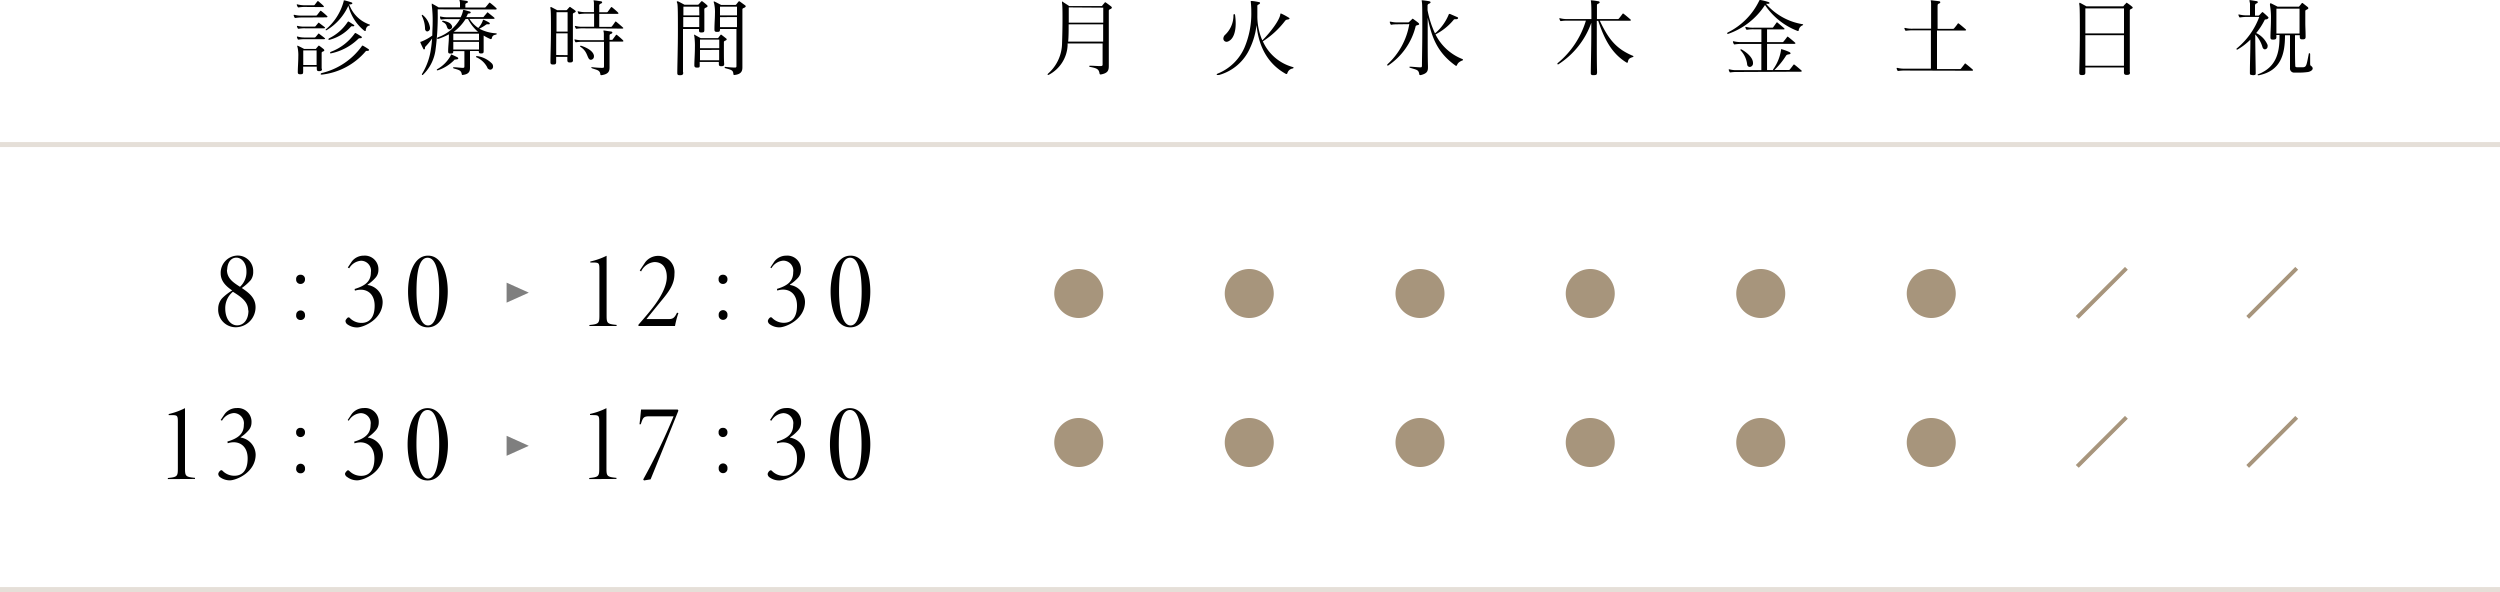 <svg xmlns="http://www.w3.org/2000/svg" viewBox="0 0 500 118.41"><defs><style>.cls-1,.cls-2,.cls-3{fill:#a7957c}.cls-2{stroke:#a7957c;stroke-miterlimit:10;stroke-width:.25px}.cls-3{opacity:.3}.cls-4{opacity:.5}</style></defs><g id="レイヤー_2" data-name="レイヤー 2"><g id="レイヤー"><path d="M220.07 14.87c-.12 0-.15-.08-.17-.22-.15-.81-.48-1-1.9-1.27a.18.18 0 0 1-.16-.14c0-.05.07-.1.17-.1.52 0 1.56.08 2 .08s.51-.08.51-.34V8.69h-7v.39a7 7 0 0 1-3.69 5.84.41.41 0 0 1-.22.07c-.07 0-.09 0-.09-.08a.38.38 0 0 1 .12-.21 8.22 8.22 0 0 0 2.77-6c.05-1.51.09-3.23.09-4.71s0-2.89-.1-3.41V.44c0-.03 0-.12.07-.12s.08 0 .15.09c.25.18.93.59 1.22.81h6.36c.17 0 .2 0 .27-.12s.34-.4.44-.54.09-.1.14-.1a.32.32 0 0 1 .17.08c.24.17.77.56 1 .75a.35.35 0 0 1 .15.24c0 .08-.07.19-.26.27s-.35.14-.35.34V13.18c0 .93-.2 1.48-1.68 1.73Zm.56-10h-6.9c0 1.22 0 2.44-.1 3.45h7Zm-6.88-3.39v3.05h6.9v-3ZM252.47 8.07c1.62-1.61 3.42-4 3.59-5.18 0-.12 0-.17.07-.17a.36.36 0 0 1 .13 0 13.81 13.81 0 0 1 1.48.8c.12.07.17.14.17.19s-.13.18-.41.2a.67.67 0 0 0-.47.24 17.19 17.19 0 0 1-4.42 4.09s0 0-.05 0a9.22 9.22 0 0 0 6 5.17.15.15 0 0 1 .15.13c0 .07-.06.14-.23.17a1.29 1.29 0 0 0-1 .92c-.05.12-.12.17-.17.17h-.1c-3-1.64-5.41-4.66-5.9-9.81A14.57 14.57 0 0 1 250 9.62a9.58 9.58 0 0 1-6.2 5.38 1.35 1.35 0 0 1-.29 0c-.1 0-.17 0-.17-.09s.12-.17.34-.25a9.86 9.86 0 0 0 5.21-5.13 17.42 17.42 0 0 0 1.37-7.14 18.8 18.8 0 0 0-.1-2 .89.89 0 0 1 0-.19s0 0 .08 0h.09c.29 0 1 .12 1.46.22.14 0 .22.1.22.19s-.12.22-.36.32-.18.32-.18.51v1.65a12.21 12.21 0 0 0 1 5Zm-7.14.29a.64.64 0 0 1-.66-.66 1.09 1.09 0 0 1 .27-.66 5.3 5.3 0 0 0 1.75-4c0-.14.09-.22.16-.22s.15.08.17.22a11.82 11.82 0 0 1 .12 1.63c0 1.82-.51 3.09-1.35 3.53a1 1 0 0 1-.46.16ZM279.57 4.86s-1 0-1.24.09h-.07c-.07 0-.1 0-.15-.11a1.58 1.58 0 0 1-.15-.37s0 0 0-.08 0-.06.05-.06h.12a5.37 5.37 0 0 0 1.46.15h2a.27.27 0 0 0 .22-.07c.17-.17.47-.44.59-.57s.09-.09.12-.09a.27.27 0 0 1 .16.07c.25.19.76.54 1 .76a.36.36 0 0 1 .15.24c0 .09-.09.15-.24.19s-.43.08-.46.25a13.23 13.23 0 0 1-5.52 7.86h-.07c-.05 0-.1-.05-.1-.13a.27.27 0 0 1 .08-.16 14 14 0 0 0 4.34-8ZM284 15c-.1 0-.14-.06-.15-.18-.14-.92-.55-.84-1.8-1.26-.11 0-.17-.1-.17-.15s.05-.07.13-.07h.07c.36 0 1.51.13 2 .13.29 0 .29-.08.31-.34 0-1.24.07-4.09.07-6.78s0-5.17-.05-5.66-.07-.56-.07-.63a.42.42 0 0 1 .14 0c.13 0 1.07.13 1.32.18s.31.14.31.23-.1.2-.32.27a.42.42 0 0 0-.28.44v.85A19.37 19.37 0 0 0 287 6.68a9.77 9.77 0 0 0 2.75-3.79c0-.05.07-.1.12-.1a.21.21 0 0 1 .13 0l1.47.64a.21.21 0 0 1 .15.17c0 .12-.12.24-.37.24H291a.37.37 0 0 0-.31.17 11.38 11.38 0 0 1-3.59 2.87 10.1 10.1 0 0 0 5.38 4.93.2.2 0 0 1 .12.17.11.11 0 0 1-.09.1 2.42 2.42 0 0 0-.58.29 1.33 1.33 0 0 0-.54.68c0 .07-.07.1-.14.1a.13.13 0 0 1-.1 0c-3.59-2.54-4.81-5.56-5.61-9.62v3.51c0 2.18 0 4.47.05 6.19v.24c0 .73-.13 1.24-1.49 1.56ZM319.39 14.6c0 .31-.09.41-.63.43h-.14c-.34 0-.46-.12-.46-.39v-.07c0-1.35.1-5 .1-8.18V4.56a16.36 16.36 0 0 1-6.61 8.32.1.1 0 0 1-.07 0c-.06 0-.1-.07-.1-.13a.17.17 0 0 1 .07-.14 17.58 17.58 0 0 0 5.63-8.48h-3.69a7.38 7.38 0 0 0-1.24.08h-.07c-.07 0-.1 0-.16-.1a2.59 2.59 0 0 1-.15-.37s0 0 0-.09 0 0 .06 0h.11a5.06 5.06 0 0 0 1.47.16h4.77c0-1.45 0-2.6-.05-3.13a4.76 4.76 0 0 0-.07-.61s0 0 .09 0h.1a12.5 12.5 0 0 1 1.28.18c.2 0 .3.12.3.22s-.1.21-.32.28-.22.24-.22.39v2.67h4.19a.29.29 0 0 0 .22-.12c.29-.36.46-.58.71-.92a.13.13 0 0 1 .1-.07.37.37 0 0 1 .14.07c.44.34 1.12.92 1.34 1.12a.18.18 0 0 1 .09.16s-.07.1-.22.1h-6c1.7 3.57 3.18 5.57 6.58 7 .09 0 .14.09.14.16s0 .08-.11.1c-.71.22-.9.42-1 1 0 .1-.07.13-.12.13h-.1c-3.1-1.89-4.51-4.84-5.7-8.36h-.29v2.7c0 3 0 6.19.06 7.62ZM360.46 4.83c.1 0 .17.07.17.12s-.05.1-.16.13a1.26 1.26 0 0 0-.73 1 .12.12 0 0 1-.12.12.15.15 0 0 1-.08 0A13.8 13.8 0 0 1 353 1a14.41 14.41 0 0 1-7.38 5.78h-.05a.15.15 0 0 1-.15-.14s.05-.1.14-.15a13.68 13.68 0 0 0 6.23-6.24c.1-.18.1-.25.18-.25a.27.27 0 0 1 .12 0 11.44 11.44 0 0 1 1.58.4c.16.06.24.14.24.21s-.08.13-.27.15h-.44a12.28 12.28 0 0 0 7.26 4.07Zm-13.09 9.57a7.38 7.38 0 0 0-1.24.08h-.07c-.07 0-.1 0-.15-.1a1.79 1.79 0 0 1-.16-.37s0 0 0-.09 0-.05.05-.05h.12a4.94 4.94 0 0 0 1.46.16h4.89V8.79h-4.06a7.16 7.16 0 0 0-1.24.09h-.07c-.07 0-.1 0-.15-.1a1.89 1.89 0 0 1-.16-.38s0 0 0-.08 0-.06.05-.06a.54.54 0 0 1 .12 0 5.37 5.37 0 0 0 1.46.15h4.06V5.86h-1.59a7.38 7.38 0 0 0-1.25.09h-.06a.16.16 0 0 1-.16-.1 1.88 1.88 0 0 1-.15-.38s0 0 0-.08 0 0 .05 0a.3.3 0 0 1 .12 0 5.51 5.51 0 0 0 1.47.15h3.75a.2.2 0 0 0 .17-.08c.14-.19.49-.67.66-.92 0 0 .06-.07.09-.07s.08 0 .15.07 1.12.93 1.31 1.12a.19.19 0 0 1 .07.12c0 .07-.07.1-.17.1h-3.33v2.55h3.08a.29.29 0 0 0 .22-.12c.29-.35.46-.57.71-.91 0-.06.07-.07.1-.07a.26.26 0 0 1 .14.07c.44.34 1.12.91 1.34 1.12a.18.18 0 0 1 .09.15s-.07.1-.22.1h-5.46v5.24h1.19a.43.43 0 0 1 .08-.21 8.91 8.91 0 0 0 1.53-3.8v-.16a.24.24 0 0 1 .1 0 9.84 9.84 0 0 1 1.46.52c.24.1.34.22.34.31s-.15.18-.34.2-.44.07-.56.26a14.68 14.68 0 0 1-2.33 2.87h2.88a.29.29 0 0 0 .22-.12c.29-.36.46-.58.71-.92 0 0 .07-.07.1-.07a.37.37 0 0 1 .14.07c.44.34 1.12.92 1.34 1.12a.18.18 0 0 1 .09.16s-.07.1-.22.1Zm3.23-1.77a.7.7 0 0 1-.65.76.55.55 0 0 1-.51-.42 4.85 4.85 0 0 0-1.27-2.84.24.24 0 0 1-.09-.17.11.11 0 0 1 .12-.1.43.43 0 0 1 .15.05c.85.49 2.25 1.53 2.25 2.69ZM380.94 14.11a7.55 7.55 0 0 0-1.24.08h-.07c-.06 0-.1 0-.15-.1a1.79 1.79 0 0 1-.15-.37s0-.05 0-.09l.05-.05a.34.34 0 0 1 .12 0 5.37 5.37 0 0 0 1.46.15h5.22V6.07h-3.69a7.55 7.55 0 0 0-1.24.08h-.07c-.06 0-.1 0-.15-.1a1.79 1.79 0 0 1-.15-.37s0 0 0-.09h.05a.34.34 0 0 1 .12 0 5.37 5.37 0 0 0 1.46.15h3.71V.69a3.8 3.8 0 0 0-.08-.63h.19c.52.08.86.1 1.42.18.21 0 .31.12.31.21s-.1.22-.32.29-.21.29-.22.44 0 2.21 0 4.59h3.1a.29.29 0 0 0 .22-.12 10.41 10.41 0 0 0 .71-.92.13.13 0 0 1 .1-.07.37.37 0 0 1 .14.07c.44.34 1.12.92 1.34 1.12a.19.19 0 0 1 .09.16s-.07.1-.22.1h-5.6v7.7h4.6a.27.27 0 0 0 .22-.12c.29-.36.46-.58.72-.92 0-.05.06-.07.1-.07s.08 0 .13.07c.45.34 1.13.92 1.35 1.12a.18.18 0 0 1 .08.16c0 .05-.07.1-.22.1ZM426 14.52c0 .36-.22.46-.61.46h-.07c-.34 0-.53-.12-.53-.49v-1h-7.72v1c0 .44-.19.52-.65.52h-.06c-.33 0-.5-.1-.5-.42v-.1c0-.8.11-4.44.11-7.74 0-2.92 0-5.59-.11-5.83a1.32 1.32 0 0 1 0-.25V.58a.28.28 0 0 1 .16 0c.27.13 1.27.69 1.27.69h7.21c.15 0 .19 0 .25-.12s.33-.34.46-.51.09-.08.12-.08a.25.25 0 0 1 .15.07 9.36 9.36 0 0 1 .91.68.34.34 0 0 1 .15.22c0 .08-.07.15-.22.22s-.36.15-.36.34V14.4Zm-8.93-12.84v5h7.73v-5Zm0 5.36v6.1h7.72v-6.1ZM450.46 15c-.38 0-.48-.08-.48-.37v-.05c0-2.25.1-4.32.1-6.66a12.26 12.26 0 0 1-2.6 2h-.08a.11.11 0 0 1-.11-.12.17.17 0 0 1 .07-.12 14.77 14.77 0 0 0 4.49-6.29h-2.47a7.66 7.66 0 0 0-1.29.09H448c-.08 0-.11 0-.17-.12a1.77 1.77 0 0 1-.15-.38.12.12 0 0 1 0-.08s0 0 .06 0h.11a5.87 5.87 0 0 0 1.53.17h.62V.71c-.06-.34-.11-.52-.11-.61s0-.07.07-.07a.49.49 0 0 1 .14 0l1.15.19c.21 0 .31.12.31.22s-.1.2-.31.27-.25.29-.25.41v2h.63a.4.4 0 0 0 .27-.12c.17-.17.34-.37.48-.51a.21.21 0 0 1 .12-.07s.08 0 .13.07c.27.22.8.7.94.85s.13.16.13.22-.17.24-.34.29-.37 0-.44.16a13.48 13.48 0 0 1-1.68 2.6A4.64 4.64 0 0 1 453.52 9a.72.72 0 0 1 0 .25.58.58 0 0 1-.53.62c-.19 0-.37-.12-.49-.43a6.14 6.14 0 0 0-1.45-2.55c0 2.54.09 6.79.09 7.67 0 .39 0 .44-.58.49Zm7.54-1.49V7.05h-1c0 3.84-.85 7.1-5.22 8h-.1c-.09 0-.14 0-.14-.09s0-.1.14-.13c3.5-1.38 4.22-4.18 4.22-7.4V7h-.62a2 2 0 0 0 0 .34v.07c0 .4-.17.51-.65.51h-.06c-.36 0-.48-.11-.48-.45v-.09c0-.87.1-2.2.1-3.42a14.66 14.66 0 0 0-.19-2.89 1 1 0 0 1 0-.29c0-.07 0-.1.07-.1a.37.37 0 0 1 .15 0c.31.14 1.31.66 1.31.66h4.1a.26.26 0 0 0 .26-.12c.08-.1.34-.4.42-.52s.09-.1.14-.1a.22.22 0 0 1 .17.08l.9.71a.38.38 0 0 1 .15.24c0 .09-.08.17-.25.26s-.36.13-.36.34v2.26c0 .92.06 1.7.06 2.8v.07c0 .41-.16.51-.62.51h-.06c-.36 0-.48-.12-.48-.49V7.04H459v1.73c0 1.51 0 3.26.05 4.25 0 .32 0 .41.41.44h.97c.87 0 .85-.29 1.31-2.62 0-.15.08-.2.15-.2s.14.09.14.2v1.76c0 .57.05.45.27.66a.58.58 0 0 1 .24.42c0 .36-.46.63-.93.72a12.53 12.53 0 0 1-1.86.12h-.86a.82.82 0 0 1-.89-.92Zm1.91-6.81V1.73h-4.63V6.7ZM60.36 3.5a7.16 7.16 0 0 0-1.24.09h-.07c-.07 0-.1 0-.15-.11a2.16 2.16 0 0 1-.16-.37s0 0 0-.08 0-.06.05-.06a.41.41 0 0 1 .12 0 5.37 5.37 0 0 0 1.46.15h2.83a.29.29 0 0 0 .22-.12c.25-.3.34-.44.61-.78a.13.13 0 0 1 .1-.07.37.37 0 0 1 .14.07c.42.32 1 .83 1.15 1s.09.1.09.13-.09.12-.24.12ZM61 1.39a7.16 7.16 0 0 0-1.24.09h-.07c-.07 0-.1 0-.15-.1a1.88 1.88 0 0 1-.18-.38s0-.05 0-.08V.87h.12a5.37 5.37 0 0 0 1.52.18h1.7a.31.31 0 0 0 .21-.05c.08-.09.39-.51.56-.72a.11.11 0 0 1 .1-.06.24.24 0 0 1 .14.06c.18.16 1 .84 1 .92a.19.19 0 0 1 .07.12c0 .07-.08.1-.18.1Zm0 4.27a6.27 6.27 0 0 0-1.24.09h-.07c-.07 0-.1 0-.15-.11a1.58 1.58 0 0 1-.15-.37s0 0 0-.09a.41.41 0 0 1 .12 0 5.37 5.37 0 0 0 1.49.14h1.87a.31.31 0 0 0 .24-.08l.52-.63c0-.05.07-.07.11-.07s.06 0 .13.07.92.69 1.07.83a.13.13 0 0 1 .07.1c0 .07-.08.12-.19.12Zm0 2.18a7.38 7.38 0 0 0-1.24.08h-.07c-.07 0-.1 0-.15-.1a1.79 1.79 0 0 1-.15-.37s0-.06 0-.09v-.05h.12A4.94 4.94 0 0 0 61 7.5h1.87a.29.29 0 0 0 .24-.09c.08-.08.36-.42.52-.63 0 0 .07-.07.11-.07s.06 0 .13.07.9.68 1.07.84.07.08.07.11-.07.11-.19.11Zm3.4 5.93c0 .36-.15.46-.58.46-.34 0-.46-.1-.46-.46v-.07a2.17 2.17 0 0 1 0-.36h-2.73v1c0 .43-.1.51-.54.51H60c-.31 0-.44-.1-.44-.41v-.1c0-.85.1-2 .1-3a7.5 7.5 0 0 0-.14-1.84.94.94 0 0 1-.07-.27c0-.07 0-.09.07-.09a.24.24 0 0 1 .14.06c.29.11 1.17.59 1.17.59H63c.16 0 .21 0 .24-.1l.41-.48a.14.14 0 0 1 .12-.08.23.23 0 0 1 .15.07c.22.16.63.47.82.64a.35.35 0 0 1 .12.22c0 .07-.05.16-.21.22s-.32.12-.32.31v3.16ZM63.32 13v-2.92h-2.67V13Zm10-2.82c-.09 0-.12 0-.24.15a13.5 13.5 0 0 1-8.67 4.59h-.1c-.12 0-.17 0-.17-.1s.1-.19.24-.22a13.8 13.8 0 0 0 8-5.39c0-.05 0-.08.1-.08h.09c.27.14.86.51 1.1.68a.23.23 0 0 1 .14.19c0 .08-.1.17-.31.17h-.13Zm.56-5.28c.12.03.12.1.12.1s0 .09-.11.1c-.48.12-.68.41-.75 1 0 .09 0 .1-.1.1a.39.39 0 0 1-.19-.06 9.27 9.27 0 0 1-3.18-5 10.89 10.89 0 0 1-4.37 4.91h-.06a.12.12 0 0 1-.12-.05.15.15 0 0 1 .07-.14A11.07 11.07 0 0 0 68.74.24c0-.1 0-.16.08-.16h.12c.51.13 1 .27 1.38.41a.19.19 0 0 1 .15.17c0 .1-.13.2-.41.22a.54.54 0 0 0-.22 0 6.58 6.58 0 0 0 4.05 4.02Zm-3.26.35a.44.44 0 0 1-.19 0 .15.15 0 0 0-.09 0c-.08 0-.12.07-.22.15a8.61 8.61 0 0 1-4.26 2.57h-.07a.09.09 0 0 1-.1-.1.27.27 0 0 1 .15-.22 9.33 9.33 0 0 0 3.69-3.25s.07-.09.12-.09a.1.1 0 0 1 .07 0c.29.15.73.48 1 .63a.22.22 0 0 1 .14.19c0 .06-.07.13-.21.13Zm1.24 2.42c-.11 0-.16.06-.26.15a11 11 0 0 1-5.4 2.85h-.07c-.08 0-.12 0-.12-.08a.28.28 0 0 1 .19-.24 10.23 10.23 0 0 0 4.74-3.66s.06-.08.11-.08a.12.12 0 0 1 .08 0 12.85 12.85 0 0 1 1.12.68.21.21 0 0 1 .12.18c0 .09-.08.17-.29.17h-.18ZM87.54 1.87v.37A50.54 50.54 0 0 1 87.1 10a8.42 8.42 0 0 1-2.43 4.88c-.09.09-.15.12-.21.12s-.08 0-.08-.1a.51.51 0 0 1 .08-.21 12.82 12.82 0 0 0 1.74-5c.1-.59.17-1.29.22-2a11.6 11.6 0 0 1-1.34 1.64.28.28 0 0 0-.08.17s0 .09 0 .14c0 .14-.09.24-.17.24s-.14 0-.19-.16c-.22-.42-.37-.76-.56-1.2a.22.22 0 0 1 0-.11c0-.08.12-.06.22-.1a9.73 9.73 0 0 0 2.16-1.2c0-.84.07-1.69.07-2.49a24.48 24.48 0 0 0-.17-3.51 1.73 1.73 0 0 1 0-.31V.71a.19.19 0 0 1 .12.06c.19.1.83.45 1.24.71H92v-.8c0-.36-.1-.53-.1-.61s0-.07.06-.07h.14c.49.06.59.08 1.16.17.2 0 .32.12.32.22s-.09.18-.29.25a.29.29 0 0 0-.22.33v.54h3.87a.3.3 0 0 0 .24-.14c.24-.27.41-.49.63-.76 0-.05.07-.07.1-.07a.27.27 0 0 1 .16.07 13.69 13.69 0 0 1 1.17 1c.07.07.1.12.1.17s-.07.12-.2.12ZM86 5.61a.63.63 0 0 1-.55.68c-.18 0-.35-.14-.44-.43a5.92 5.92 0 0 0-.64-2.68.2.2 0 0 1 0-.14s0-.08.07-.08a.36.36 0 0 1 .15.08A4 4 0 0 1 86 5.52Zm5.2 6.29c-.21 0-.28 0-.36.12a8.22 8.22 0 0 1-3.3 2.05h-.07a.12.12 0 0 1-.12-.1.24.24 0 0 1 .11-.14 7 7 0 0 0 2.65-2.65c.07-.13 0-.27.13-.27a.11.11 0 0 1 .07 0c.34.15.85.37 1.19.56a.24.24 0 0 1 .15.22c0 .08-.08.17-.27.17Zm1.34 3.1c-.14 0-.17-.07-.19-.19-.13-.73-.53-.82-1.6-1.12a.2.2 0 0 1-.13-.16c0-.05 0-.08.13-.08.53 0 1.36.12 1.81.12.3 0 .32-.1.32-.34v-3.01h-2.23v.08c0 .34-.12.41-.52.41h-.07c-.31 0-.43-.1-.43-.39v-.12c0-.83.14-1.9.14-2.7a5.93 5.93 0 0 0 0-.63 13.48 13.48 0 0 1-2.14.92.13.13 0 0 1-.09 0c-.08 0-.1 0-.1-.12a.23.23 0 0 1 .1-.19A8.33 8.33 0 0 0 92 3.82h-2.44a7.34 7.34 0 0 0-1.24.09h-.07c-.06 0-.1 0-.15-.1a1.67 1.67 0 0 1-.1-.38s0-.05 0-.08V3.3h.12a5.42 5.42 0 0 0 1.46.15h2.55a5.09 5.09 0 0 0 .48-1.34c0-.07 0-.12.1-.12a.18.18 0 0 1 .09 0c.35.08.69.19 1.14.31a.24.24 0 0 1 .2.2c0 .1-.09.17-.26.19s-.3 0-.35.17a4.37 4.37 0 0 1-.29.57h3.31a.21.21 0 0 0 .22-.11c.12-.17.5-.58.62-.75a.17.17 0 0 1 .12-.09c.05 0 .08 0 .15.09.27.22.92.73 1.14.92.06.06.12.11.12.17s-.09.11-.24.11H93.9a5.78 5.78 0 0 0 1.75 1.82 4.26 4.26 0 0 0 .92-1.49c0-.1.05-.14.08-.14h.1c.36.17.82.39 1 .51a.31.31 0 0 1 .21.25c0 .09-.07.14-.21.14h-.08a1 1 0 0 0-.22 0 .39.39 0 0 0-.28.1 8.38 8.38 0 0 1-1.31.78 8.14 8.14 0 0 0 3.29.92c.15 0 .2.07.2.12s-.07.12-.15.14c-.67.12-.72.35-.85.74 0 .11-.07.16-.16.16a.15.15 0 0 1-.08 0 9.42 9.42 0 0 1-1.38-.71V10.25c0 .36-.12.44-.53.44-.32 0-.44-.1-.44-.42v-.07H94V13.55c0 .61-.12 1.27-1.39 1.43ZM88.66 4.15c.78.18 1.43.37 1.72 1a.53.53 0 0 1 .05.2.55.55 0 0 1-.53.53.46.46 0 0 1-.39-.24c-.24-.37-.1-.85-1-1.25a.13.13 0 0 1-.08-.12.14.14 0 0 1 .15-.12Zm2 2.58v1.31h5.14V6.73Zm0 1.65v1.53h5.14V8.38Zm2.44-4.56a9.13 9.13 0 0 1-2.35 2.54H95.6a8.29 8.29 0 0 1-2-2.57Zm4.38 9.71a4.45 4.45 0 0 0-2.16-2.06c-.08 0-.12-.08-.12-.13s.07-.12.17-.12h.07a5.15 5.15 0 0 1 3 1.54.92.92 0 0 1 .17.53.6.6 0 0 1-.55.65.75.75 0 0 1-.61-.41ZM114.6 12c0 .39-.18.49-.59.49h-.07c-.34 0-.47-.12-.47-.48V11.37h-2.24v1c0 .45-.14.53-.6.53h-.06c-.33 0-.48-.1-.48-.47v-.06c0-1.27.1-3.91.1-6.23s0-4.13-.1-4.39a1.32 1.32 0 0 1 0-.25v-.09a.33.33 0 0 1 .15 0l1.21.63h1.73a.25.25 0 0 0 .26-.12c.1-.11.3-.34.41-.45s.08-.09.13-.09.07 0 .14.07c.22.17.7.47.88.63s.14.13.14.2-.07.17-.24.24-.32.14-.32.32v9.05Zm-1.08-5.68V2.44h-2.22v3.88Zm0 4.71V6.66h-2.28V11Zm6.72 4c-.12 0-.16-.06-.17-.18-.1-.84-.68-.84-1.65-1.19-.1-.05-.17-.11-.17-.16s.05-.06.15-.06h.07c.66.08 1.53.13 1.94.13s.37-.08.39-.34V8.36h-4.3a7.34 7.34 0 0 0-1.24.09h-.07c-.07 0-.1 0-.15-.1a1.88 1.88 0 0 1-.15-.38s0 0 0-.08h.12a5.37 5.37 0 0 0 1.46.15h4.3V6.79c0-.36-.09-.55-.09-.62s0-.06.07-.06h.14l1.27.19c.21 0 .31.12.31.22s-.1.2-.32.27-.24.24-.24.39v.8h.43a.22.22 0 0 0 .22-.12l.61-.83a.15.15 0 0 1 .12-.08s.08 0 .15.08a15 15 0 0 1 1.14 1c.07.09.1.14.1.19s-.07.1-.22.1h-2.55V13.46c0 .72-.14 1.38-1.65 1.58Zm-3.64-9.36a7.38 7.38 0 0 0-1.24.08h-.07c-.07 0-.1 0-.15-.1a2.57 2.57 0 0 1-.16-.37s0 0 0-.09h.12a4.94 4.94 0 0 0 1.46.16h2.26V2.74h-1.67a7.47 7.47 0 0 0-1.24.08h-.07c-.07 0-.1 0-.15-.1a1.79 1.79 0 0 1-.15-.37s0-.06 0-.09h.12a4.94 4.94 0 0 0 1.46.16h1.67V.7c0-.37-.08-.56-.08-.63h.14c.49.05.74.1 1.27.18.2 0 .31.12.31.22s-.11.21-.33.28a.41.41 0 0 0-.25.44v1.26h1.5a.24.24 0 0 0 .22-.12l.61-.84a.17.17 0 0 1 .12-.08s.08 0 .15.08a15 15 0 0 1 1.14 1c.07.08.1.13.1.18s-.06.11-.22.11h-3.62v2.6h2.28a.28.28 0 0 0 .24-.09 10.54 10.54 0 0 0 .66-.92s0-.06.09-.06a.22.22 0 0 1 .15.06c.22.17 1.12.94 1.31 1.13s.07.08.07.12-.07.1-.17.1Zm2.19 5.61a.66.66 0 0 1-.61.68.49.49 0 0 1-.41-.22c-.39-.57-.44-1.58-1.68-2.37a.13.13 0 0 1-.07-.1c0-.07 0-.12.14-.12h.07c1.73.58 2.46 1.32 2.56 2ZM136.65 14.48c0 .46-.17.56-.64.56h-.07c-.36 0-.48-.1-.48-.44v-.13c0-1.14.12-5 .12-8.33 0-2.76 0-5.19-.13-5.48a1.22 1.22 0 0 1-.09-.29.09.09 0 0 1 .09-.1.5.5 0 0 1 .15 0c.31.14 1.29.67 1.29.67h2.62a.29.29 0 0 0 .27-.12l.44-.5a.21.21 0 0 1 .14-.08.29.29 0 0 1 .17.07 9.74 9.74 0 0 1 .83.68.42.42 0 0 1 .16.23c0 .09-.07.17-.24.26s-.39.14-.41.34 0 .58 0 1V6c0 .41-.12.49-.58.49h-.07c-.34 0-.42-.12-.42-.46V5.8h-3.2v8.67Zm0-11.06v2h3.2v-2Zm3.19-2.09h-3.16v1.75h3.19Zm5 11.44c0 .37-.15.47-.56.47h-.07c-.34 0-.44-.12-.44-.46v-.08a1.62 1.62 0 0 1 0-.31h-3.83V13c0 .44 0 .52-.49.52h-.08c-.31 0-.5-.1-.5-.44V13c0-.8.11-2.23.11-3.45a14.48 14.48 0 0 0-.11-2.28 1.38 1.38 0 0 1-.05-.26c0-.06 0-.08.05-.08A.36.36 0 0 1 139 7l1.14.63h3.31a.26.26 0 0 0 .26-.12c.06-.1.25-.34.37-.49a.15.15 0 0 1 .12-.09c.05 0 .08 0 .15.07.22.17.66.51.85.67a.26.26 0 0 1 .14.2c0 .08-.07.17-.24.24s-.32.13-.32.32v2c0 .81 0 1.55.05 2.3ZM140 7.92v1.72h3.85V7.92Zm0 2.06v2.07h3.83V9.98Zm6.85 5.02c-.12 0-.15-.06-.17-.18-.06-.77-.34-.84-1.61-1.18a.2.2 0 0 1-.15-.17s.05-.1.13-.1c.41.05 1.35.14 1.86.14h.09c.27 0 .29-.12.29-.34V5.8H144c0 .48-.07.58-.56.58h-.07c-.34 0-.48-.12-.48-.46v-.09c0-1.14.1-2.21.1-3.09a7.93 7.93 0 0 0-.17-2.06 1.15 1.15 0 0 1-.08-.31c0-.06 0-.08.07-.08a.3.3 0 0 1 .15.05c.32.14 1.26.65 1.26.65H147a.27.27 0 0 0 .26-.12l.42-.53c.05-.05.09-.09.14-.09a.29.29 0 0 1 .17.07c.27.19.75.55 1 .72a.31.31 0 0 1 .15.23c0 .09-.08.17-.25.26s-.41.14-.41.34v11.59c0 .65-.14 1.38-1.55 1.53ZM144 1.33v1.75h3.4V1.33Zm3.39 2.09H144v2h3.4Z"/><path class="cls-1" d="M215.75 63.6a4.9 4.9 0 1 1 4.9-4.89 4.89 4.89 0 0 1-4.9 4.89ZM249.85 63.6a4.9 4.9 0 1 1 4.9-4.89 4.89 4.89 0 0 1-4.9 4.89ZM284 63.6a4.9 4.9 0 1 1 4.9-4.89 4.89 4.89 0 0 1-4.9 4.89ZM352.15 63.6a4.9 4.9 0 1 1 4.9-4.89 4.89 4.89 0 0 1-4.9 4.89ZM386.25 63.6a4.9 4.9 0 1 1 4.9-4.89 4.89 4.89 0 0 1-4.9 4.89Z"/><path class="cls-2" d="m415.34 63.19 9.66-9.63.39.38-9.64 9.64ZM449.44 63.19l9.62-9.63.39.38-9.64 9.64Z"/><path class="cls-1" d="M215.75 93.4a4.9 4.9 0 1 1 4.9-4.9 4.89 4.89 0 0 1-4.9 4.9ZM249.85 93.4a4.9 4.9 0 1 1 4.9-4.9 4.89 4.89 0 0 1-4.9 4.9ZM284 93.4a4.9 4.9 0 1 1 4.9-4.9 4.89 4.89 0 0 1-4.9 4.9ZM352.15 93.4a4.9 4.9 0 1 1 4.9-4.9 4.89 4.89 0 0 1-4.9 4.9ZM318.05 63.6a4.9 4.9 0 1 1 4.9-4.89 4.89 4.89 0 0 1-4.9 4.89ZM318.05 93.4a4.9 4.9 0 1 1 4.9-4.9 4.89 4.89 0 0 1-4.9 4.9ZM386.25 93.4a4.9 4.9 0 1 1 4.9-4.9 4.89 4.89 0 0 1-4.9 4.9Z"/><path class="cls-2" d="m415.34 93 9.66-9.64.39.38-9.64 9.64ZM449.44 93l9.62-9.63.39.38-9.64 9.64Z"/><path class="cls-3" d="M0 28.41h500v1H0zM0 117.41h500v1H0z"/><path d="M50.64 54.32a2.73 2.73 0 0 1-.48 1.68 9.69 9.69 0 0 1-1.8 1.6c1.49 1 2.75 2 2.75 3.85a4 4 0 0 1-3.83 4 3.51 3.51 0 0 1-3.64-3.73 3.11 3.11 0 0 1 .8-2.08 10.26 10.26 0 0 1 2-1.55c-1.33-.89-2.3-1.93-2.3-3.41a3.45 3.45 0 0 1 3.36-3.57 3.1 3.1 0 0 1 3.14 3.21Zm-1 7.78c0-1.82-1.53-2.77-3.06-3.75a4.25 4.25 0 0 0-1.53 3.33c0 2.15 1.11 3.39 2.37 3.39s2.27-1.07 2.27-2.97Zm-4.25-8.16c0 1.73 1.24 2.55 2.61 3.42a4 4 0 0 0 1.29-3.11c0-1.79-1.09-2.72-2-2.72-1.29 0-1.85 1.31-1.85 2.41ZM69.56 53.5l.8-1.2a3 3 0 0 1 2.39-1.17A2.72 2.72 0 0 1 75.68 54a2.31 2.31 0 0 1-.6 1.57 7.75 7.75 0 0 1-1.55 1.35V57a3.49 3.49 0 0 1 3 3.37c0 3.54-3.86 5.12-5.12 5.12a3.29 3.29 0 0 1-2-.67.88.88 0 0 1-.31-.62c0-.22.23-.46.38-.62a.32.32 0 0 1 .47 0 3.21 3.21 0 0 0 2.35 1c1.52 0 2.63-1 2.63-3.43 0-2.22-1.3-3.21-2.77-3.21a4.09 4.09 0 0 0-1.17.19l-.07-.33c2.28-.68 3.26-1.64 3.26-3.34a2 2 0 0 0-2-2.31 3 3 0 0 0-2.34 1.51ZM89.55 58.29c0 3.23-1 7.18-4 7.18s-3.94-3.95-3.94-7.18 1.06-7.16 4-7.16 3.94 3.94 3.94 7.16Zm-6.25 0c0 3.14.58 6.8 2.31 6.8s2.22-3.66 2.22-6.78-.42-6.76-2.31-6.76-2.22 3.57-2.22 6.72ZM117.88 65.2V65c1.88-.18 2-.35 2-1.93v-9.19c0-1.24-.09-1.35-1.15-1.38h-.67v-.2a14.1 14.1 0 0 0 3.26-1.15v11.9c0 1.58.09 1.75 2 1.93v.22ZM135.68 62.61a17.78 17.78 0 0 0-.68 2.59h-7.31v-.26c1.17-1.33 2.28-2.62 3.23-3.9 1.2-1.62 2.44-3.77 2.44-5.63s-.87-3-2.48-3a3.29 3.29 0 0 0-2.66 1.88l-.27-.2 1.11-1.66a3.27 3.27 0 0 1 5.83 2.35c0 2-1 3.44-2.73 5.5l-2.88 3.54h4.12c1 0 1.4 0 2-1.28ZM154.07 53.5l.8-1.2a3 3 0 0 1 2.39-1.17 2.71 2.71 0 0 1 2.92 2.87 2.35 2.35 0 0 1-.59 1.57 8.2 8.2 0 0 1-1.59 1.34V57a3.48 3.48 0 0 1 3 3.35c0 3.54-3.85 5.12-5.12 5.12a3.26 3.26 0 0 1-2-.67.88.88 0 0 1-.31-.62 1.12 1.12 0 0 1 .37-.62.32.32 0 0 1 .47 0 3.25 3.25 0 0 0 2.35 1c1.53 0 2.64-1 2.64-3.43 0-2.22-1.31-3.21-2.77-3.21a4.11 4.11 0 0 0-1.18.19l-.06-.33c2.28-.68 3.25-1.64 3.25-3.34a2 2 0 0 0-2-2.31 3 3 0 0 0-2.35 1.51ZM174.06 58.29c0 3.23-1 7.18-4 7.18s-3.94-3.95-3.94-7.18 1.06-7.16 4-7.16 3.94 3.94 3.94 7.16Zm-6.25 0c0 3.14.57 6.8 2.3 6.8s2.22-3.66 2.22-6.78-.42-6.76-2.31-6.76-2.21 3.57-2.21 6.72ZM61 55.86a.88.88 0 0 1-.91.93.85.85 0 0 1-.86-.93.82.82 0 0 1 .86-.91.85.85 0 0 1 .91.91ZM59.24 63a.86.86 0 0 1 .86-.91.87.87 0 0 1 .9.91.86.86 0 0 1-.89 1 .85.85 0 0 1-.87-1ZM145.49 55.86a.88.88 0 0 1-.91.93.85.85 0 0 1-.86-.93.82.82 0 0 1 .86-.91.85.85 0 0 1 .91.91ZM143.74 63a.88.88 0 1 1 1.75 0 .88.88 0 1 1-1.75 0Z"/><path class="cls-4" d="m101.32 56.53 4.44 2-4.44 2Z"/><path d="M33.57 95.82v-.22c1.9-.18 2-.36 2-1.94V84.4c0-1.25-.08-1.36-1.16-1.38h-.67v-.21A14.36 14.36 0 0 0 37 81.63v12c0 1.58.09 1.76 2 1.94v.22ZM44.13 84l.81-1.2a3 3 0 0 1 2.41-1.19 2.74 2.74 0 0 1 2.95 2.89 2.33 2.33 0 0 1-.6 1.58 8 8 0 0 1-1.57 1.37v.06a3.53 3.53 0 0 1 3 3.4c0 3.58-3.89 5.16-5.17 5.16a3.33 3.33 0 0 1-2-.67.88.88 0 0 1-.31-.62 1.07 1.07 0 0 1 .38-.63.31.31 0 0 1 .47 0 3.28 3.28 0 0 0 2.37 1c1.54 0 2.66-1 2.66-3.46 0-2.24-1.32-3.24-2.8-3.24a4.17 4.17 0 0 0-1.18.2l-.07-.34c2.31-.69 3.29-1.65 3.29-3.37a2.05 2.05 0 0 0-2-2.33 3 3 0 0 0-2.37 1.52ZM69.54 84l.8-1.2a3.07 3.07 0 0 1 2.41-1.19 2.74 2.74 0 0 1 3 2.89 2.33 2.33 0 0 1-.6 1.58 8.12 8.12 0 0 1-1.56 1.37v.06a3.53 3.53 0 0 1 3 3.4c0 3.58-3.89 5.16-5.16 5.16a3.28 3.28 0 0 1-2-.67.85.85 0 0 1-.43-.6c0-.23.23-.47.38-.63a.31.31 0 0 1 .47 0 3.28 3.28 0 0 0 2.37 1c1.54 0 2.66-1 2.66-3.46 0-2.24-1.32-3.24-2.79-3.24a4.24 4.24 0 0 0-1.19.2l-.06-.34c2.3-.69 3.28-1.65 3.28-3.37a2 2 0 0 0-2-2.33 3 3 0 0 0-2.37 1.52ZM89.59 88.85c0 3.26-1 7.24-4.07 7.24s-4-4-4-7.24 1.07-7.22 4-7.22 4.07 3.98 4.07 7.22Zm-6.3 0c0 3.17.58 6.86 2.32 6.86s2.23-3.69 2.23-6.84S87.42 82 85.52 82s-2.23 3.66-2.23 6.83ZM117.85 95.82v-.22c1.9-.18 2-.36 2-1.94V84.4c0-1.25-.09-1.36-1.17-1.38L118 83v-.21a14.36 14.36 0 0 0 3.29-1.16v12c0 1.58.09 1.76 2 1.94v.22ZM135.68 82.12c-1.83 4.59-3.71 9.23-5.56 13.75l-1.32.22-.16-.2a119.92 119.92 0 0 0 6.08-12.63H130c-1.28 0-1.39.18-1.84 1.59h-.26c.13-1 .22-2 .31-2.95h7.33ZM154 84l.8-1.2a3.07 3.07 0 0 1 2.42-1.19 2.75 2.75 0 0 1 3 2.89 2.34 2.34 0 0 1-.61 1.58 7.81 7.81 0 0 1-1.61 1.39v.06a3.52 3.52 0 0 1 3 3.4c0 3.58-3.89 5.16-5.16 5.16a3.3 3.3 0 0 1-2-.67.88.88 0 0 1-.31-.62 1.07 1.07 0 0 1 .38-.63.31.31 0 0 1 .47 0 3.26 3.26 0 0 0 2.36 1c1.55 0 2.66-1 2.66-3.46 0-2.24-1.31-3.24-2.79-3.24a4.11 4.11 0 0 0-1.18.2l-.07-.34c2.3-.69 3.28-1.65 3.28-3.37a2 2 0 0 0-2-2.33 3.05 3.05 0 0 0-2.37 1.52ZM174.06 88.85c0 3.26-1.05 7.24-4.07 7.24s-4-4-4-7.24 1.07-7.22 4-7.22 4.07 3.98 4.07 7.22Zm-6.3 0c0 3.17.58 6.86 2.32 6.86s2.23-3.69 2.23-6.84S171.89 82 170 82s-2.24 3.66-2.24 6.83ZM61 86.48a.88.88 0 0 1-.91.93.85.85 0 0 1-.86-.93.82.82 0 0 1 .86-.91.85.85 0 0 1 .91.91Zm-1.75 7.18a.86.86 0 0 1 .86-.91.87.87 0 0 1 .89.91.86.86 0 0 1-.89 1 .85.85 0 0 1-.87-1ZM145.49 86.48a.88.88 0 0 1-.91.93.85.85 0 0 1-.86-.93.82.82 0 0 1 .86-.91.85.85 0 0 1 .91.91Zm-1.75 7.18a.88.88 0 1 1 1.75 0 .88.88 0 1 1-1.75 0Z"/><path class="cls-4" d="m101.32 87.16 4.44 2-4.44 2Z"/></g></g></svg>